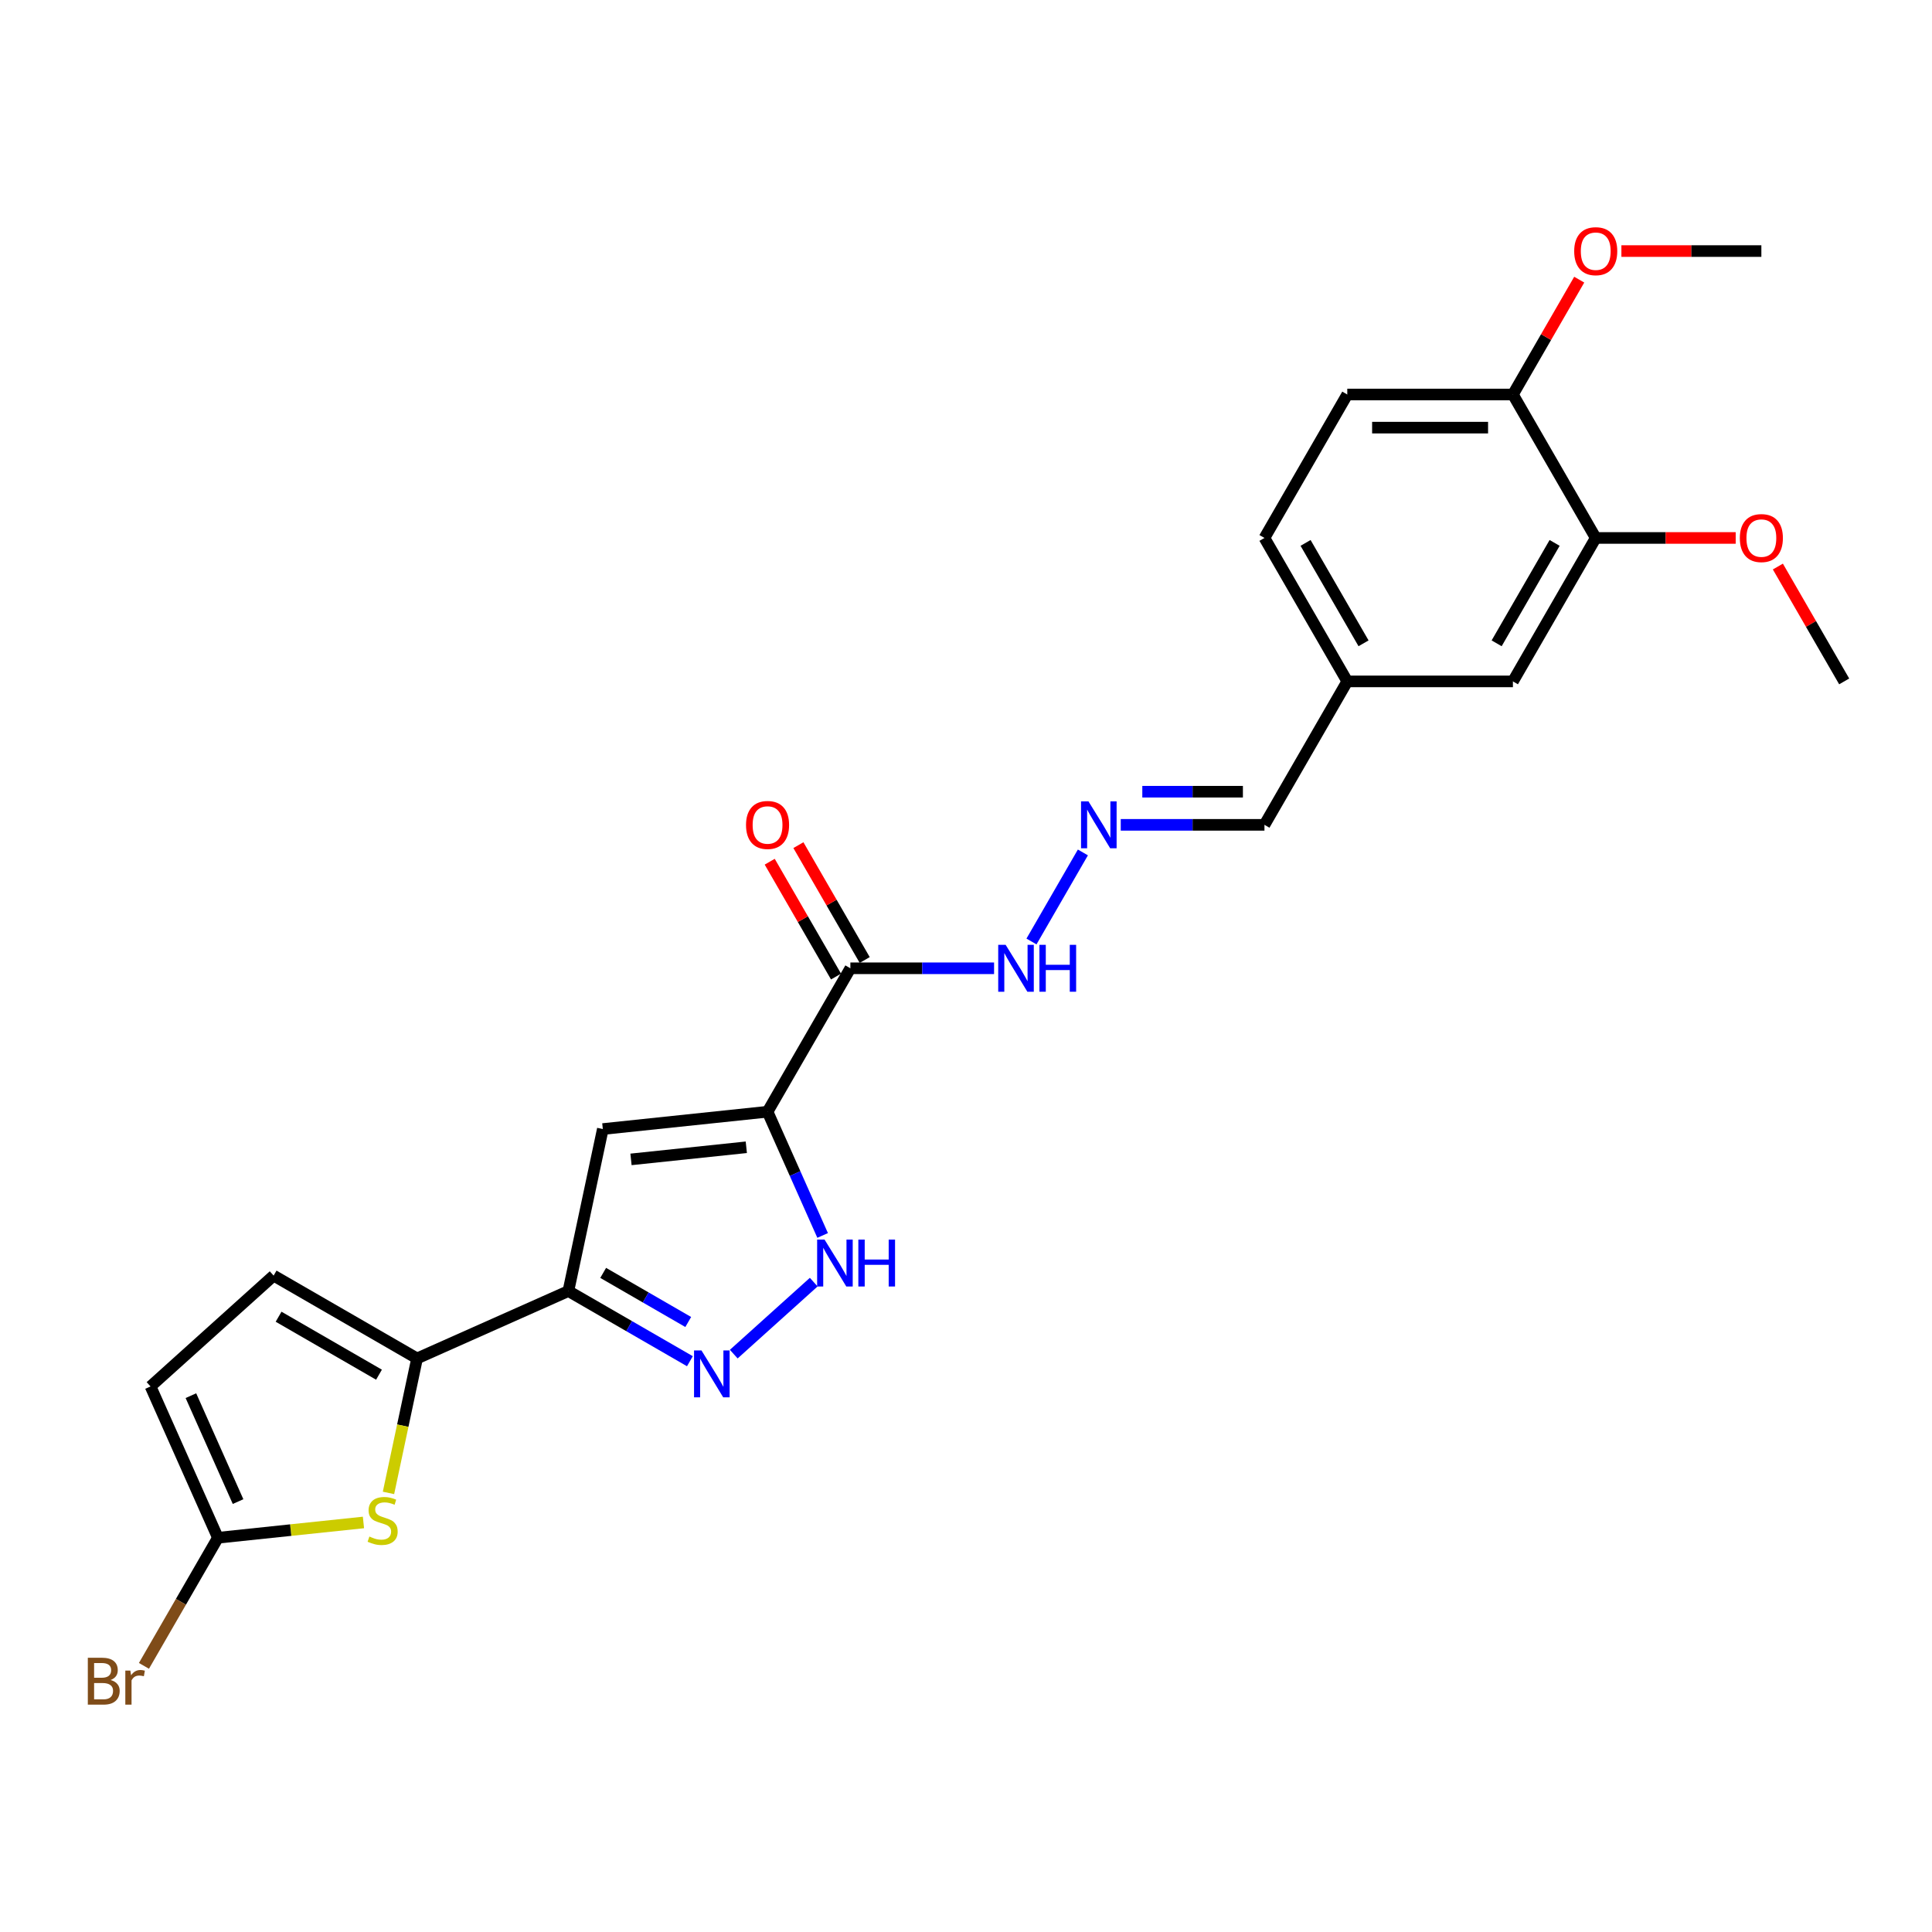 <?xml version='1.0' encoding='iso-8859-1'?>
<svg version='1.1' baseProfile='full'
              xmlns='http://www.w3.org/2000/svg'
                      xmlns:rdkit='http://www.rdkit.org/xml'
                      xmlns:xlink='http://www.w3.org/1999/xlink'
                  xml:space='preserve'
width='1000px' height='1000px' viewBox='0 0 1000 1000'>
<!-- END OF HEADER -->
<rect style='opacity:1.0;fill:#FFFFFF;stroke:none' width='1000' height='1000' x='0' y='0'> </rect>
<path class='bond-1' d='M 397.284,575.429 L 312.022,584.391' style='fill:none;fill-rule:evenodd;stroke:#000000;stroke-width:6px;stroke-linecap:butt;stroke-linejoin:miter;stroke-opacity:1' />
<path class='bond-1' d='M 386.287,593.826 L 326.603,600.099' style='fill:none;fill-rule:evenodd;stroke:#000000;stroke-width:6px;stroke-linecap:butt;stroke-linejoin:miter;stroke-opacity:1' />
<path class='bond-3' d='M 397.284,575.429 L 411.54,607.448' style='fill:none;fill-rule:evenodd;stroke:#000000;stroke-width:6px;stroke-linecap:butt;stroke-linejoin:miter;stroke-opacity:1' />
<path class='bond-3' d='M 411.54,607.448 L 425.796,639.467' style='fill:none;fill-rule:evenodd;stroke:#0000FF;stroke-width:6px;stroke-linecap:butt;stroke-linejoin:miter;stroke-opacity:1' />
<path class='bond-6' d='M 397.284,575.429 L 440.151,501.183' style='fill:none;fill-rule:evenodd;stroke:#000000;stroke-width:6px;stroke-linecap:butt;stroke-linejoin:miter;stroke-opacity:1' />
<path class='bond-0' d='M 294.197,668.25 L 312.022,584.391' style='fill:none;fill-rule:evenodd;stroke:#000000;stroke-width:6px;stroke-linecap:butt;stroke-linejoin:miter;stroke-opacity:1' />
<path class='bond-4' d='M 294.197,668.25 L 215.876,703.12' style='fill:none;fill-rule:evenodd;stroke:#000000;stroke-width:6px;stroke-linecap:butt;stroke-linejoin:miter;stroke-opacity:1' />
<path class='bond-25' d='M 294.197,668.25 L 325.645,686.406' style='fill:none;fill-rule:evenodd;stroke:#000000;stroke-width:6px;stroke-linecap:butt;stroke-linejoin:miter;stroke-opacity:1' />
<path class='bond-25' d='M 325.645,686.406 L 357.092,704.562' style='fill:none;fill-rule:evenodd;stroke:#0000FF;stroke-width:6px;stroke-linecap:butt;stroke-linejoin:miter;stroke-opacity:1' />
<path class='bond-25' d='M 312.204,658.847 L 334.218,671.557' style='fill:none;fill-rule:evenodd;stroke:#000000;stroke-width:6px;stroke-linecap:butt;stroke-linejoin:miter;stroke-opacity:1' />
<path class='bond-25' d='M 334.218,671.557 L 356.231,684.266' style='fill:none;fill-rule:evenodd;stroke:#0000FF;stroke-width:6px;stroke-linecap:butt;stroke-linejoin:miter;stroke-opacity:1' />
<path class='bond-2' d='M 379.794,700.895 L 421.186,663.626' style='fill:none;fill-rule:evenodd;stroke:#0000FF;stroke-width:6px;stroke-linecap:butt;stroke-linejoin:miter;stroke-opacity:1' />
<path class='bond-5' d='M 215.876,703.12 L 208.478,737.925' style='fill:none;fill-rule:evenodd;stroke:#000000;stroke-width:6px;stroke-linecap:butt;stroke-linejoin:miter;stroke-opacity:1' />
<path class='bond-5' d='M 208.478,737.925 L 201.08,772.73' style='fill:none;fill-rule:evenodd;stroke:#CCCC00;stroke-width:6px;stroke-linecap:butt;stroke-linejoin:miter;stroke-opacity:1' />
<path class='bond-8' d='M 215.876,703.12 L 141.63,660.254' style='fill:none;fill-rule:evenodd;stroke:#000000;stroke-width:6px;stroke-linecap:butt;stroke-linejoin:miter;stroke-opacity:1' />
<path class='bond-8' d='M 196.166,711.539 L 144.194,681.533' style='fill:none;fill-rule:evenodd;stroke:#000000;stroke-width:6px;stroke-linecap:butt;stroke-linejoin:miter;stroke-opacity:1' />
<path class='bond-7' d='M 188.124,788.023 L 150.456,791.982' style='fill:none;fill-rule:evenodd;stroke:#CCCC00;stroke-width:6px;stroke-linecap:butt;stroke-linejoin:miter;stroke-opacity:1' />
<path class='bond-7' d='M 150.456,791.982 L 112.789,795.941' style='fill:none;fill-rule:evenodd;stroke:#000000;stroke-width:6px;stroke-linecap:butt;stroke-linejoin:miter;stroke-opacity:1' />
<path class='bond-12' d='M 440.151,501.183 L 477.341,501.183' style='fill:none;fill-rule:evenodd;stroke:#000000;stroke-width:6px;stroke-linecap:butt;stroke-linejoin:miter;stroke-opacity:1' />
<path class='bond-12' d='M 477.341,501.183 L 514.532,501.183' style='fill:none;fill-rule:evenodd;stroke:#0000FF;stroke-width:6px;stroke-linecap:butt;stroke-linejoin:miter;stroke-opacity:1' />
<path class='bond-13' d='M 447.575,496.896 L 430.414,467.171' style='fill:none;fill-rule:evenodd;stroke:#000000;stroke-width:6px;stroke-linecap:butt;stroke-linejoin:miter;stroke-opacity:1' />
<path class='bond-13' d='M 430.414,467.171 L 413.252,437.447' style='fill:none;fill-rule:evenodd;stroke:#FF0000;stroke-width:6px;stroke-linecap:butt;stroke-linejoin:miter;stroke-opacity:1' />
<path class='bond-13' d='M 432.726,505.469 L 415.565,475.745' style='fill:none;fill-rule:evenodd;stroke:#000000;stroke-width:6px;stroke-linecap:butt;stroke-linejoin:miter;stroke-opacity:1' />
<path class='bond-13' d='M 415.565,475.745 L 398.403,446.02' style='fill:none;fill-rule:evenodd;stroke:#FF0000;stroke-width:6px;stroke-linecap:butt;stroke-linejoin:miter;stroke-opacity:1' />
<path class='bond-18' d='M 112.789,795.941 L 93.647,829.094' style='fill:none;fill-rule:evenodd;stroke:#000000;stroke-width:6px;stroke-linecap:butt;stroke-linejoin:miter;stroke-opacity:1' />
<path class='bond-18' d='M 93.647,829.094 L 74.506,862.248' style='fill:none;fill-rule:evenodd;stroke:#7F4C19;stroke-width:6px;stroke-linecap:butt;stroke-linejoin:miter;stroke-opacity:1' />
<path class='bond-26' d='M 112.789,795.941 L 77.918,717.62' style='fill:none;fill-rule:evenodd;stroke:#000000;stroke-width:6px;stroke-linecap:butt;stroke-linejoin:miter;stroke-opacity:1' />
<path class='bond-26' d='M 123.222,777.218 L 98.813,722.394' style='fill:none;fill-rule:evenodd;stroke:#000000;stroke-width:6px;stroke-linecap:butt;stroke-linejoin:miter;stroke-opacity:1' />
<path class='bond-9' d='M 141.63,660.254 L 77.918,717.62' style='fill:none;fill-rule:evenodd;stroke:#000000;stroke-width:6px;stroke-linecap:butt;stroke-linejoin:miter;stroke-opacity:1' />
<path class='bond-10' d='M 560.503,441.219 L 533.891,487.312' style='fill:none;fill-rule:evenodd;stroke:#0000FF;stroke-width:6px;stroke-linecap:butt;stroke-linejoin:miter;stroke-opacity:1' />
<path class='bond-17' d='M 580.1,426.936 L 617.291,426.936' style='fill:none;fill-rule:evenodd;stroke:#0000FF;stroke-width:6px;stroke-linecap:butt;stroke-linejoin:miter;stroke-opacity:1' />
<path class='bond-17' d='M 617.291,426.936 L 654.482,426.936' style='fill:none;fill-rule:evenodd;stroke:#000000;stroke-width:6px;stroke-linecap:butt;stroke-linejoin:miter;stroke-opacity:1' />
<path class='bond-17' d='M 591.258,409.79 L 617.291,409.79' style='fill:none;fill-rule:evenodd;stroke:#0000FF;stroke-width:6px;stroke-linecap:butt;stroke-linejoin:miter;stroke-opacity:1' />
<path class='bond-17' d='M 617.291,409.79 L 643.325,409.79' style='fill:none;fill-rule:evenodd;stroke:#000000;stroke-width:6px;stroke-linecap:butt;stroke-linejoin:miter;stroke-opacity:1' />
<path class='bond-11' d='M 825.947,278.443 L 783.081,352.69' style='fill:none;fill-rule:evenodd;stroke:#000000;stroke-width:6px;stroke-linecap:butt;stroke-linejoin:miter;stroke-opacity:1' />
<path class='bond-11' d='M 804.668,281.007 L 774.661,332.979' style='fill:none;fill-rule:evenodd;stroke:#000000;stroke-width:6px;stroke-linecap:butt;stroke-linejoin:miter;stroke-opacity:1' />
<path class='bond-21' d='M 825.947,278.443 L 862.169,278.443' style='fill:none;fill-rule:evenodd;stroke:#000000;stroke-width:6px;stroke-linecap:butt;stroke-linejoin:miter;stroke-opacity:1' />
<path class='bond-21' d='M 862.169,278.443 L 898.391,278.443' style='fill:none;fill-rule:evenodd;stroke:#FF0000;stroke-width:6px;stroke-linecap:butt;stroke-linejoin:miter;stroke-opacity:1' />
<path class='bond-27' d='M 825.947,278.443 L 783.081,204.197' style='fill:none;fill-rule:evenodd;stroke:#000000;stroke-width:6px;stroke-linecap:butt;stroke-linejoin:miter;stroke-opacity:1' />
<path class='bond-14' d='M 783.081,204.197 L 697.348,204.197' style='fill:none;fill-rule:evenodd;stroke:#000000;stroke-width:6px;stroke-linecap:butt;stroke-linejoin:miter;stroke-opacity:1' />
<path class='bond-14' d='M 770.221,221.343 L 710.208,221.343' style='fill:none;fill-rule:evenodd;stroke:#000000;stroke-width:6px;stroke-linecap:butt;stroke-linejoin:miter;stroke-opacity:1' />
<path class='bond-22' d='M 783.081,204.197 L 800.242,174.472' style='fill:none;fill-rule:evenodd;stroke:#000000;stroke-width:6px;stroke-linecap:butt;stroke-linejoin:miter;stroke-opacity:1' />
<path class='bond-22' d='M 800.242,174.472 L 817.403,144.748' style='fill:none;fill-rule:evenodd;stroke:#FF0000;stroke-width:6px;stroke-linecap:butt;stroke-linejoin:miter;stroke-opacity:1' />
<path class='bond-15' d='M 783.081,352.69 L 697.348,352.69' style='fill:none;fill-rule:evenodd;stroke:#000000;stroke-width:6px;stroke-linecap:butt;stroke-linejoin:miter;stroke-opacity:1' />
<path class='bond-16' d='M 697.348,204.197 L 654.482,278.443' style='fill:none;fill-rule:evenodd;stroke:#000000;stroke-width:6px;stroke-linecap:butt;stroke-linejoin:miter;stroke-opacity:1' />
<path class='bond-19' d='M 654.482,426.936 L 697.348,352.69' style='fill:none;fill-rule:evenodd;stroke:#000000;stroke-width:6px;stroke-linecap:butt;stroke-linejoin:miter;stroke-opacity:1' />
<path class='bond-20' d='M 697.348,352.69 L 654.482,278.443' style='fill:none;fill-rule:evenodd;stroke:#000000;stroke-width:6px;stroke-linecap:butt;stroke-linejoin:miter;stroke-opacity:1' />
<path class='bond-20' d='M 705.767,332.979 L 675.761,281.007' style='fill:none;fill-rule:evenodd;stroke:#000000;stroke-width:6px;stroke-linecap:butt;stroke-linejoin:miter;stroke-opacity:1' />
<path class='bond-23' d='M 920.223,293.241 L 937.384,322.965' style='fill:none;fill-rule:evenodd;stroke:#FF0000;stroke-width:6px;stroke-linecap:butt;stroke-linejoin:miter;stroke-opacity:1' />
<path class='bond-23' d='M 937.384,322.965 L 954.545,352.69' style='fill:none;fill-rule:evenodd;stroke:#000000;stroke-width:6px;stroke-linecap:butt;stroke-linejoin:miter;stroke-opacity:1' />
<path class='bond-24' d='M 839.235,129.95 L 875.457,129.95' style='fill:none;fill-rule:evenodd;stroke:#FF0000;stroke-width:6px;stroke-linecap:butt;stroke-linejoin:miter;stroke-opacity:1' />
<path class='bond-24' d='M 875.457,129.95 L 911.679,129.95' style='fill:none;fill-rule:evenodd;stroke:#000000;stroke-width:6px;stroke-linecap:butt;stroke-linejoin:miter;stroke-opacity:1' />
<path  class='atom-3' d='M 363.077 698.976
L 371.033 711.836
Q 371.821 713.105, 373.09 715.402
Q 374.359 717.7, 374.428 717.837
L 374.428 698.976
L 377.651 698.976
L 377.651 723.255
L 374.325 723.255
L 365.786 709.195
Q 364.791 707.549, 363.728 705.663
Q 362.699 703.777, 362.391 703.194
L 362.391 723.255
L 359.236 723.255
L 359.236 698.976
L 363.077 698.976
' fill='#0000FF'/>
<path  class='atom-4' d='M 426.788 641.61
L 434.744 654.47
Q 435.533 655.739, 436.802 658.036
Q 438.071 660.334, 438.139 660.471
L 438.139 641.61
L 441.363 641.61
L 441.363 665.889
L 438.036 665.889
L 429.497 651.829
Q 428.503 650.183, 427.44 648.297
Q 426.411 646.411, 426.102 645.828
L 426.102 665.889
L 422.947 665.889
L 422.947 641.61
L 426.788 641.61
' fill='#0000FF'/>
<path  class='atom-4' d='M 444.278 641.61
L 447.57 641.61
L 447.57 651.932
L 459.984 651.932
L 459.984 641.61
L 463.276 641.61
L 463.276 665.889
L 459.984 665.889
L 459.984 654.675
L 447.57 654.675
L 447.57 665.889
L 444.278 665.889
L 444.278 641.61
' fill='#0000FF'/>
<path  class='atom-6' d='M 191.193 795.312
Q 191.467 795.415, 192.599 795.895
Q 193.731 796.375, 194.965 796.684
Q 196.234 796.958, 197.469 796.958
Q 199.766 796.958, 201.104 795.861
Q 202.441 794.729, 202.441 792.775
Q 202.441 791.437, 201.755 790.614
Q 201.104 789.791, 200.075 789.345
Q 199.046 788.899, 197.331 788.385
Q 195.171 787.734, 193.868 787.116
Q 192.599 786.499, 191.673 785.196
Q 190.782 783.893, 190.782 781.698
Q 190.782 778.646, 192.839 776.76
Q 194.931 774.874, 199.046 774.874
Q 201.858 774.874, 205.047 776.211
L 204.259 778.852
Q 201.344 777.651, 199.149 777.651
Q 196.783 777.651, 195.48 778.646
Q 194.177 779.606, 194.211 781.286
Q 194.211 782.59, 194.862 783.378
Q 195.548 784.167, 196.508 784.613
Q 197.503 785.059, 199.149 785.573
Q 201.344 786.259, 202.647 786.945
Q 203.95 787.631, 204.876 789.037
Q 205.836 790.408, 205.836 792.775
Q 205.836 796.135, 203.573 797.953
Q 201.344 799.736, 197.606 799.736
Q 195.445 799.736, 193.799 799.256
Q 192.188 798.81, 190.267 798.021
L 191.193 795.312
' fill='#CCCC00'/>
<path  class='atom-11' d='M 563.383 414.796
L 571.339 427.656
Q 572.127 428.925, 573.396 431.223
Q 574.665 433.52, 574.734 433.658
L 574.734 414.796
L 577.957 414.796
L 577.957 439.076
L 574.631 439.076
L 566.092 425.016
Q 565.097 423.37, 564.034 421.483
Q 563.005 419.597, 562.697 419.014
L 562.697 439.076
L 559.542 439.076
L 559.542 414.796
L 563.383 414.796
' fill='#0000FF'/>
<path  class='atom-13' d='M 520.516 489.043
L 528.472 501.903
Q 529.261 503.172, 530.53 505.469
Q 531.799 507.767, 531.867 507.904
L 531.867 489.043
L 535.091 489.043
L 535.091 513.322
L 531.764 513.322
L 523.225 499.262
Q 522.231 497.616, 521.168 495.73
Q 520.139 493.844, 519.83 493.261
L 519.83 513.322
L 516.676 513.322
L 516.676 489.043
L 520.516 489.043
' fill='#0000FF'/>
<path  class='atom-13' d='M 538.006 489.043
L 541.298 489.043
L 541.298 499.365
L 553.712 499.365
L 553.712 489.043
L 557.004 489.043
L 557.004 513.322
L 553.712 513.322
L 553.712 502.108
L 541.298 502.108
L 541.298 513.322
L 538.006 513.322
L 538.006 489.043
' fill='#0000FF'/>
<path  class='atom-14' d='M 386.139 427.005
Q 386.139 421.175, 389.02 417.917
Q 391.9 414.659, 397.284 414.659
Q 402.668 414.659, 405.549 417.917
Q 408.43 421.175, 408.43 427.005
Q 408.43 432.903, 405.515 436.264
Q 402.6 439.59, 397.284 439.59
Q 391.935 439.59, 389.02 436.264
Q 386.139 432.937, 386.139 427.005
M 397.284 436.847
Q 400.988 436.847, 402.977 434.378
Q 405 431.874, 405 427.005
Q 405 422.238, 402.977 419.837
Q 400.988 417.403, 397.284 417.403
Q 393.581 417.403, 391.558 419.803
Q 389.569 422.204, 389.569 427.005
Q 389.569 431.909, 391.558 434.378
Q 393.581 436.847, 397.284 436.847
' fill='#FF0000'/>
<path  class='atom-19' d='M 57.251 869.57
Q 59.583 870.221, 60.749 871.662
Q 61.95 873.068, 61.95 875.16
Q 61.95 878.52, 59.789 880.441
Q 57.663 882.327, 53.616 882.327
L 45.455 882.327
L 45.455 858.047
L 52.622 858.047
Q 56.771 858.047, 58.863 859.728
Q 60.955 861.408, 60.955 864.494
Q 60.955 868.164, 57.251 869.57
M 48.712 860.791
L 48.712 868.404
L 52.622 868.404
Q 55.022 868.404, 56.257 867.444
Q 57.526 866.449, 57.526 864.494
Q 57.526 860.791, 52.622 860.791
L 48.712 860.791
M 53.616 879.583
Q 55.983 879.583, 57.251 878.452
Q 58.52 877.32, 58.52 875.16
Q 58.52 873.171, 57.114 872.176
Q 55.742 871.147, 53.102 871.147
L 48.712 871.147
L 48.712 879.583
L 53.616 879.583
' fill='#7F4C19'/>
<path  class='atom-19' d='M 67.471 864.7
L 67.848 867.135
Q 69.7 864.392, 72.718 864.392
Q 73.678 864.392, 74.981 864.734
L 74.466 867.615
Q 72.992 867.272, 72.169 867.272
Q 70.728 867.272, 69.768 867.855
Q 68.842 868.404, 68.088 869.741
L 68.088 882.327
L 64.864 882.327
L 64.864 864.7
L 67.471 864.7
' fill='#7F4C19'/>
<path  class='atom-22' d='M 900.534 278.512
Q 900.534 272.682, 903.415 269.424
Q 906.295 266.166, 911.679 266.166
Q 917.063 266.166, 919.944 269.424
Q 922.824 272.682, 922.824 278.512
Q 922.824 284.41, 919.91 287.771
Q 916.995 291.097, 911.679 291.097
Q 906.33 291.097, 903.415 287.771
Q 900.534 284.444, 900.534 278.512
M 911.679 288.354
Q 915.383 288.354, 917.372 285.885
Q 919.395 283.381, 919.395 278.512
Q 919.395 273.745, 917.372 271.344
Q 915.383 268.91, 911.679 268.91
Q 907.976 268.91, 905.952 271.31
Q 903.963 273.711, 903.963 278.512
Q 903.963 283.416, 905.952 285.885
Q 907.976 288.354, 911.679 288.354
' fill='#FF0000'/>
<path  class='atom-23' d='M 814.802 130.019
Q 814.802 124.189, 817.682 120.931
Q 820.563 117.673, 825.947 117.673
Q 831.331 117.673, 834.211 120.931
Q 837.092 124.189, 837.092 130.019
Q 837.092 135.917, 834.177 139.278
Q 831.262 142.604, 825.947 142.604
Q 820.597 142.604, 817.682 139.278
Q 814.802 135.951, 814.802 130.019
M 825.947 139.861
Q 829.65 139.861, 831.639 137.392
Q 833.663 134.888, 833.663 130.019
Q 833.663 125.252, 831.639 122.851
Q 829.65 120.417, 825.947 120.417
Q 822.243 120.417, 820.22 122.817
Q 818.231 125.218, 818.231 130.019
Q 818.231 134.923, 820.22 137.392
Q 822.243 139.861, 825.947 139.861
' fill='#FF0000'/>
</svg>
